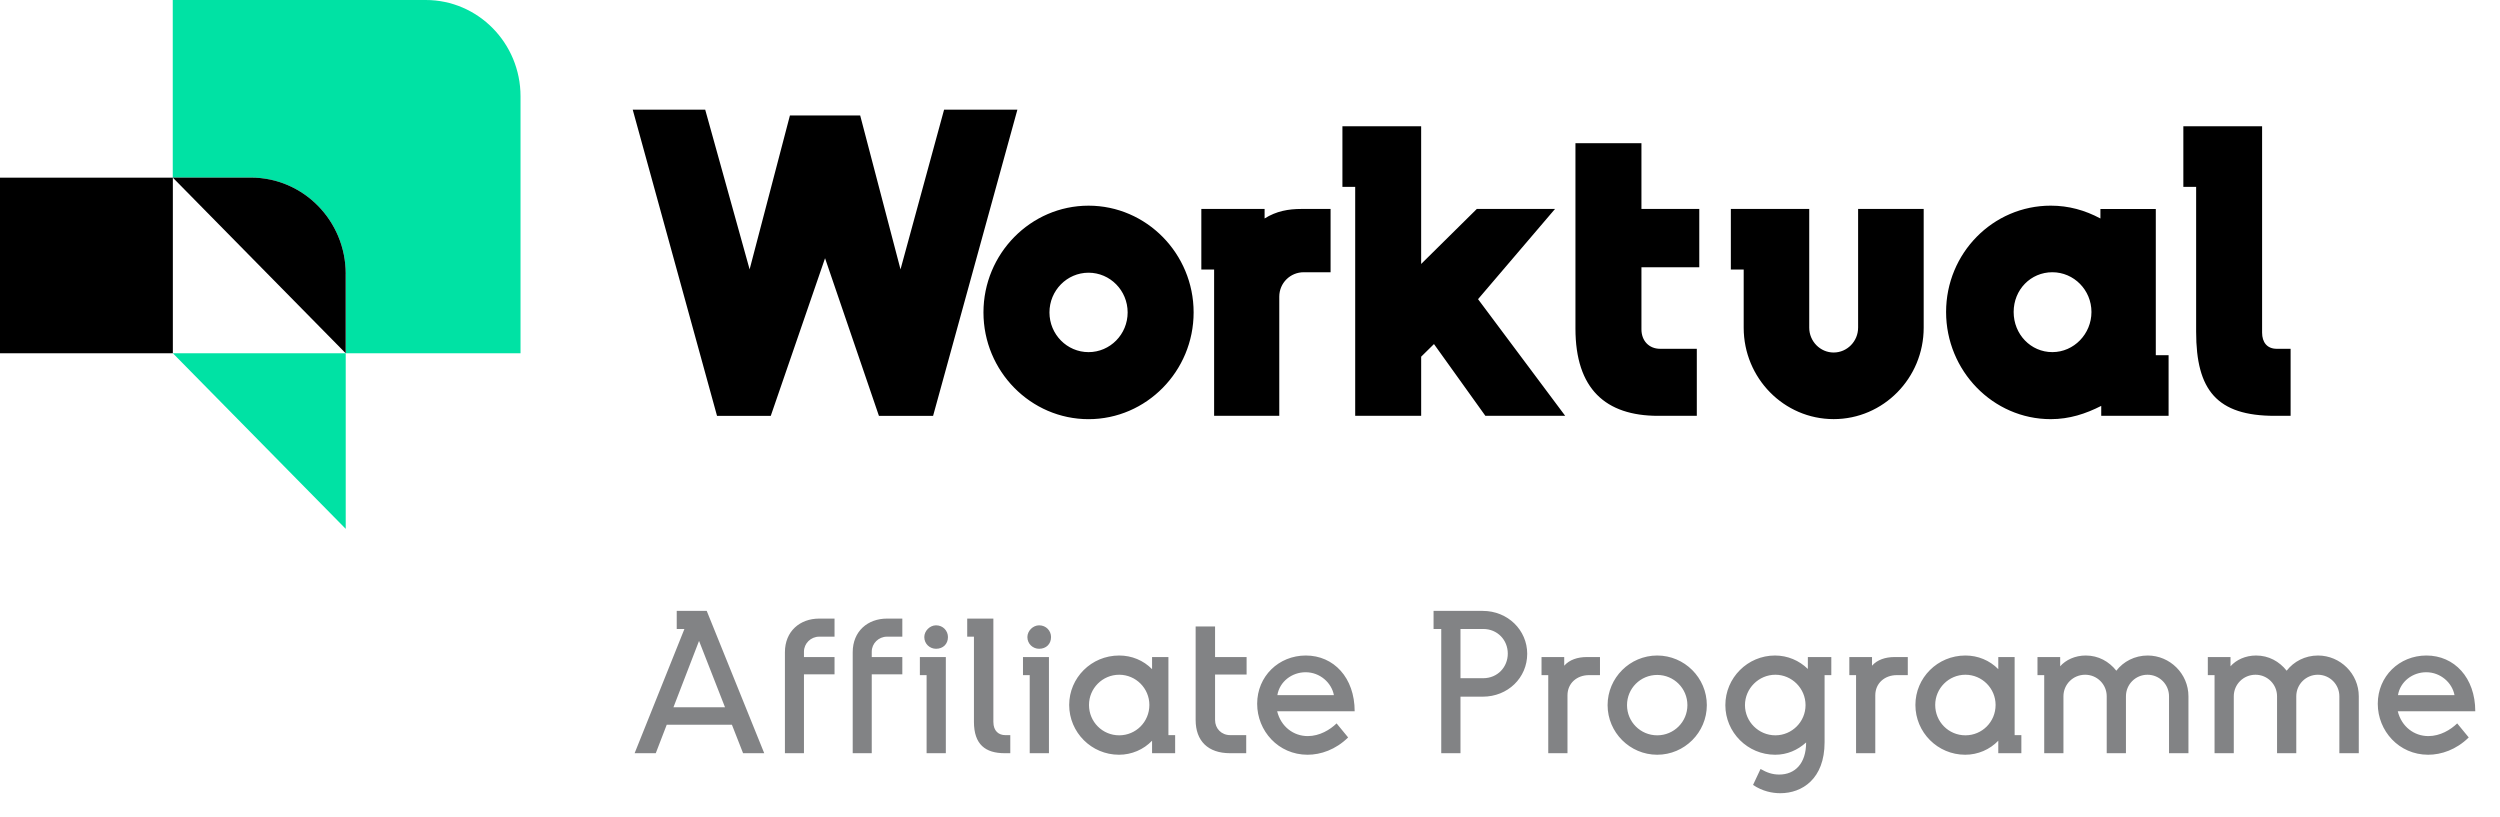 <svg width="156" height="51" viewBox="0 0 156 51" fill="none" xmlns="http://www.w3.org/2000/svg">
<path d="M32.481 6.011V22.044H21.573V17.092C21.573 13.774 18.923 11.082 15.656 11.082H10.78V0H26.565C29.831 0 32.481 2.691 32.481 6.011Z" fill="#00E2A4"/>
<path d="M21.573 22.043V33L10.786 22.043H21.573Z" fill="#00E2A4"/>
<path d="M21.573 17.09C21.573 13.772 18.924 11.081 15.657 11.081H10.782L10.786 11.085H0V22.042H10.786V11.086L21.571 22.043V17.09H21.573Z" fill="black"/>
<path d="M58.911 6.844L56.192 16.809L53.676 7.206H49.291L46.776 16.809L44.005 6.844H39.482L44.742 25.949H48.096L51.483 16.112L54.845 25.949H58.225L63.485 6.844H58.911ZM67.925 12.834C64.316 12.834 61.368 15.828 61.368 19.495C61.368 23.162 64.316 26.156 67.925 26.156C71.535 26.156 74.482 23.162 74.482 19.495C74.482 15.828 71.535 12.834 67.925 12.834ZM67.925 21.973C66.579 21.973 65.486 20.863 65.486 19.495C65.486 18.127 66.579 17.017 67.925 17.017C69.272 17.017 70.365 18.127 70.365 19.495C70.365 20.863 69.272 21.973 67.925 21.973ZM102.426 8.935H98.308V20.501C98.308 24.27 100.189 25.948 103.467 25.948H105.881V21.765H103.594C102.882 21.765 102.426 21.249 102.426 20.552V16.679H106.035V13.039H102.426V8.934V8.935ZM134.522 13.04H131.066V13.634C130.1 13.117 129.084 12.833 127.966 12.833C124.358 12.833 121.436 15.801 121.436 19.468C121.436 23.134 124.358 26.155 127.966 26.155C129.134 26.155 130.151 25.819 131.117 25.327V25.948H135.32V22.166H134.522V13.04ZM128.066 21.972C126.72 21.972 125.652 20.862 125.652 19.468C125.652 18.073 126.719 16.988 128.066 16.988C129.412 16.988 130.507 18.098 130.507 19.468C130.507 20.837 129.414 21.972 128.066 21.972ZM142.071 21.765C141.46 21.765 141.155 21.352 141.155 20.758V7.877H136.241V11.659H137.039V20.707C137.039 24.347 138.334 25.948 141.944 25.948H142.934V21.765H142.069H142.071ZM78.911 13.633V13.039H74.963V16.82H75.761V25.946H79.827V18.511C79.827 17.66 80.514 16.988 81.352 16.988H83.028V13.039H81.199C80.41 13.039 79.649 13.168 78.911 13.633ZM97.032 13.039H92.153L88.68 16.472V7.877H83.767V11.659H84.564V25.948H88.681V22.256L89.48 21.469L92.688 25.948H97.668L92.23 18.668L97.032 13.04V13.039ZM115.945 20.448C115.945 21.3 115.259 21.997 114.42 21.997C113.581 21.997 112.896 21.298 112.896 20.448V13.039H108.005V16.82H108.806V20.448C108.806 23.597 111.321 26.153 114.421 26.153C117.521 26.153 120.038 23.597 120.038 20.448V13.039H115.946V20.448H115.945Z" fill="black"/>
<path d="M39.6 47L42.708 39.248H42.228V38.12H44.1L47.688 47H46.368L45.672 45.224H41.604L40.92 47H39.6ZM42.024 44.132H45.24L43.62 39.992L42.024 44.132ZM48.979 40.7C48.979 39.38 49.927 38.6 51.115 38.6H52.075V39.728H51.115C50.599 39.728 50.167 40.148 50.167 40.664V41H52.075V42.08H50.167V47H48.979V40.7ZM53.209 40.7C53.209 39.38 54.157 38.6 55.345 38.6H56.305V39.728H55.345C54.829 39.728 54.397 40.148 54.397 40.664V41H56.305V42.08H54.397V47H53.209V40.7ZM57.82 47V42.128H57.4V41H59.02V47H57.82ZM57.676 39.752C57.676 39.368 58.024 39.02 58.408 39.02C58.852 39.02 59.152 39.368 59.152 39.752C59.152 40.184 58.852 40.484 58.408 40.484C58.024 40.484 57.676 40.184 57.676 39.752ZM60.354 39.728V38.6H61.986V45.044C61.986 45.632 62.334 45.872 62.73 45.872H63.042V47H62.694C61.494 47 60.774 46.46 60.774 45.044V39.728H60.354ZM64.254 47V42.128H63.834V41H65.454V47H64.254ZM64.109 39.752C64.109 39.368 64.457 39.02 64.841 39.02C65.285 39.02 65.585 39.368 65.585 39.752C65.585 40.184 65.285 40.484 64.841 40.484C64.457 40.484 64.109 40.184 64.109 39.752ZM72.909 41V45.872H73.329V47H71.889V46.22C71.361 46.772 70.617 47.096 69.825 47.096C68.109 47.096 66.717 45.704 66.717 43.988C66.717 42.296 68.097 40.904 69.837 40.904C70.617 40.904 71.349 41.204 71.889 41.756V41H72.909ZM67.953 43.988C67.953 45.044 68.793 45.884 69.837 45.884C70.881 45.884 71.721 45.044 71.721 43.988C71.721 42.956 70.881 42.104 69.837 42.104C68.793 42.104 67.953 42.956 67.953 43.988ZM76.768 45.872H77.764V47H76.756C75.376 47 74.608 46.232 74.608 44.924V39.092H75.82V41H77.788V42.092H75.82V44.924C75.82 45.464 76.216 45.872 76.768 45.872ZM79.695 44.384C79.935 45.356 80.727 45.932 81.603 45.932C82.347 45.932 82.995 45.536 83.403 45.14L84.123 46.016C83.343 46.784 82.407 47.096 81.591 47.096C79.767 47.096 78.447 45.608 78.447 43.916C78.447 42.2 79.791 40.904 81.483 40.904C83.223 40.904 84.531 42.284 84.531 44.384H79.695ZM79.707 43.376H83.235C83.091 42.608 82.371 41.948 81.471 41.948C80.619 41.948 79.851 42.524 79.707 43.376ZM89.934 47V39.248H89.454V38.12H92.526C94.086 38.12 95.298 39.32 95.298 40.796C95.298 42.296 94.086 43.472 92.526 43.472H91.134V47H89.934ZM91.134 42.32H92.55C93.45 42.32 94.086 41.624 94.086 40.784C94.086 39.944 93.45 39.248 92.55 39.248H91.134V42.32ZM96.611 47V42.128H96.191V41H97.607V41.54C97.931 41.168 98.447 41 99.011 41H99.839V42.128H99.155C98.399 42.128 97.811 42.632 97.811 43.388V47H96.611ZM103.41 42.116C102.366 42.116 101.526 42.956 101.526 44C101.526 45.044 102.366 45.884 103.41 45.884C104.454 45.884 105.294 45.044 105.294 44C105.294 42.956 104.454 42.116 103.41 42.116ZM100.314 44C100.314 42.296 101.706 40.904 103.41 40.904C105.114 40.904 106.506 42.296 106.506 44C106.506 45.704 105.114 47.096 103.41 47.096C101.706 47.096 100.314 45.704 100.314 44ZM110.782 45.884C111.826 45.884 112.666 45.032 112.666 44C112.666 42.956 111.814 42.104 110.782 42.104C109.75 42.104 108.886 42.956 108.886 44C108.886 45.032 109.738 45.884 110.782 45.884ZM107.662 44C107.662 42.296 109.054 40.904 110.758 40.904C111.55 40.904 112.27 41.216 112.81 41.744V41H114.274V42.128H113.854V46.316C113.854 48.608 112.45 49.496 111.094 49.496C110.59 49.496 109.978 49.376 109.39 48.98L109.858 47.984C110.254 48.212 110.602 48.332 111.022 48.332C112.006 48.332 112.702 47.648 112.702 46.328C112.174 46.808 111.514 47.096 110.77 47.096C109.054 47.096 107.662 45.704 107.662 44ZM115.818 47V42.128H115.398V41H116.814V41.54C117.138 41.168 117.654 41 118.218 41H119.046V42.128H118.362C117.606 42.128 117.018 42.632 117.018 43.388V47H115.818ZM125.713 41V45.872H126.133V47H124.693V46.22C124.165 46.772 123.421 47.096 122.629 47.096C120.913 47.096 119.521 45.704 119.521 43.988C119.521 42.296 120.901 40.904 122.641 40.904C123.421 40.904 124.153 41.204 124.693 41.756V41H125.713ZM120.757 43.988C120.757 45.044 121.597 45.884 122.641 45.884C123.685 45.884 124.525 45.044 124.525 43.988C124.525 42.956 123.685 42.104 122.641 42.104C121.597 42.104 120.757 42.956 120.757 43.988ZM127.559 47V42.128H127.139V41H128.555V41.576C128.903 41.18 129.479 40.904 130.151 40.904C130.943 40.904 131.603 41.276 132.059 41.852C132.503 41.276 133.211 40.904 134.015 40.904C135.407 40.904 136.559 42.044 136.559 43.448V47H135.347V43.448C135.347 42.704 134.747 42.104 134.003 42.104C133.259 42.104 132.659 42.704 132.659 43.448V47H131.459V43.448C131.459 42.704 130.859 42.104 130.115 42.104C129.359 42.104 128.759 42.704 128.759 43.448V47H127.559ZM138.188 47V42.128H137.768V41H139.184V41.576C139.532 41.18 140.108 40.904 140.78 40.904C141.572 40.904 142.232 41.276 142.688 41.852C143.132 41.276 143.84 40.904 144.644 40.904C146.036 40.904 147.188 42.044 147.188 43.448V47H145.976V43.448C145.976 42.704 145.376 42.104 144.632 42.104C143.888 42.104 143.288 42.704 143.288 43.448V47H142.088V43.448C142.088 42.704 141.488 42.104 140.744 42.104C139.988 42.104 139.388 42.704 139.388 43.448V47H138.188ZM149.621 44.384C149.861 45.356 150.653 45.932 151.529 45.932C152.273 45.932 152.921 45.536 153.329 45.14L154.049 46.016C153.269 46.784 152.333 47.096 151.517 47.096C149.693 47.096 148.373 45.608 148.373 43.916C148.373 42.2 149.717 40.904 151.409 40.904C153.149 40.904 154.457 42.284 154.457 44.384H149.621ZM149.633 43.376H153.161C153.017 42.608 152.297 41.948 151.397 41.948C150.545 41.948 149.777 42.524 149.633 43.376Z" fill="#828385"/>
</svg>
